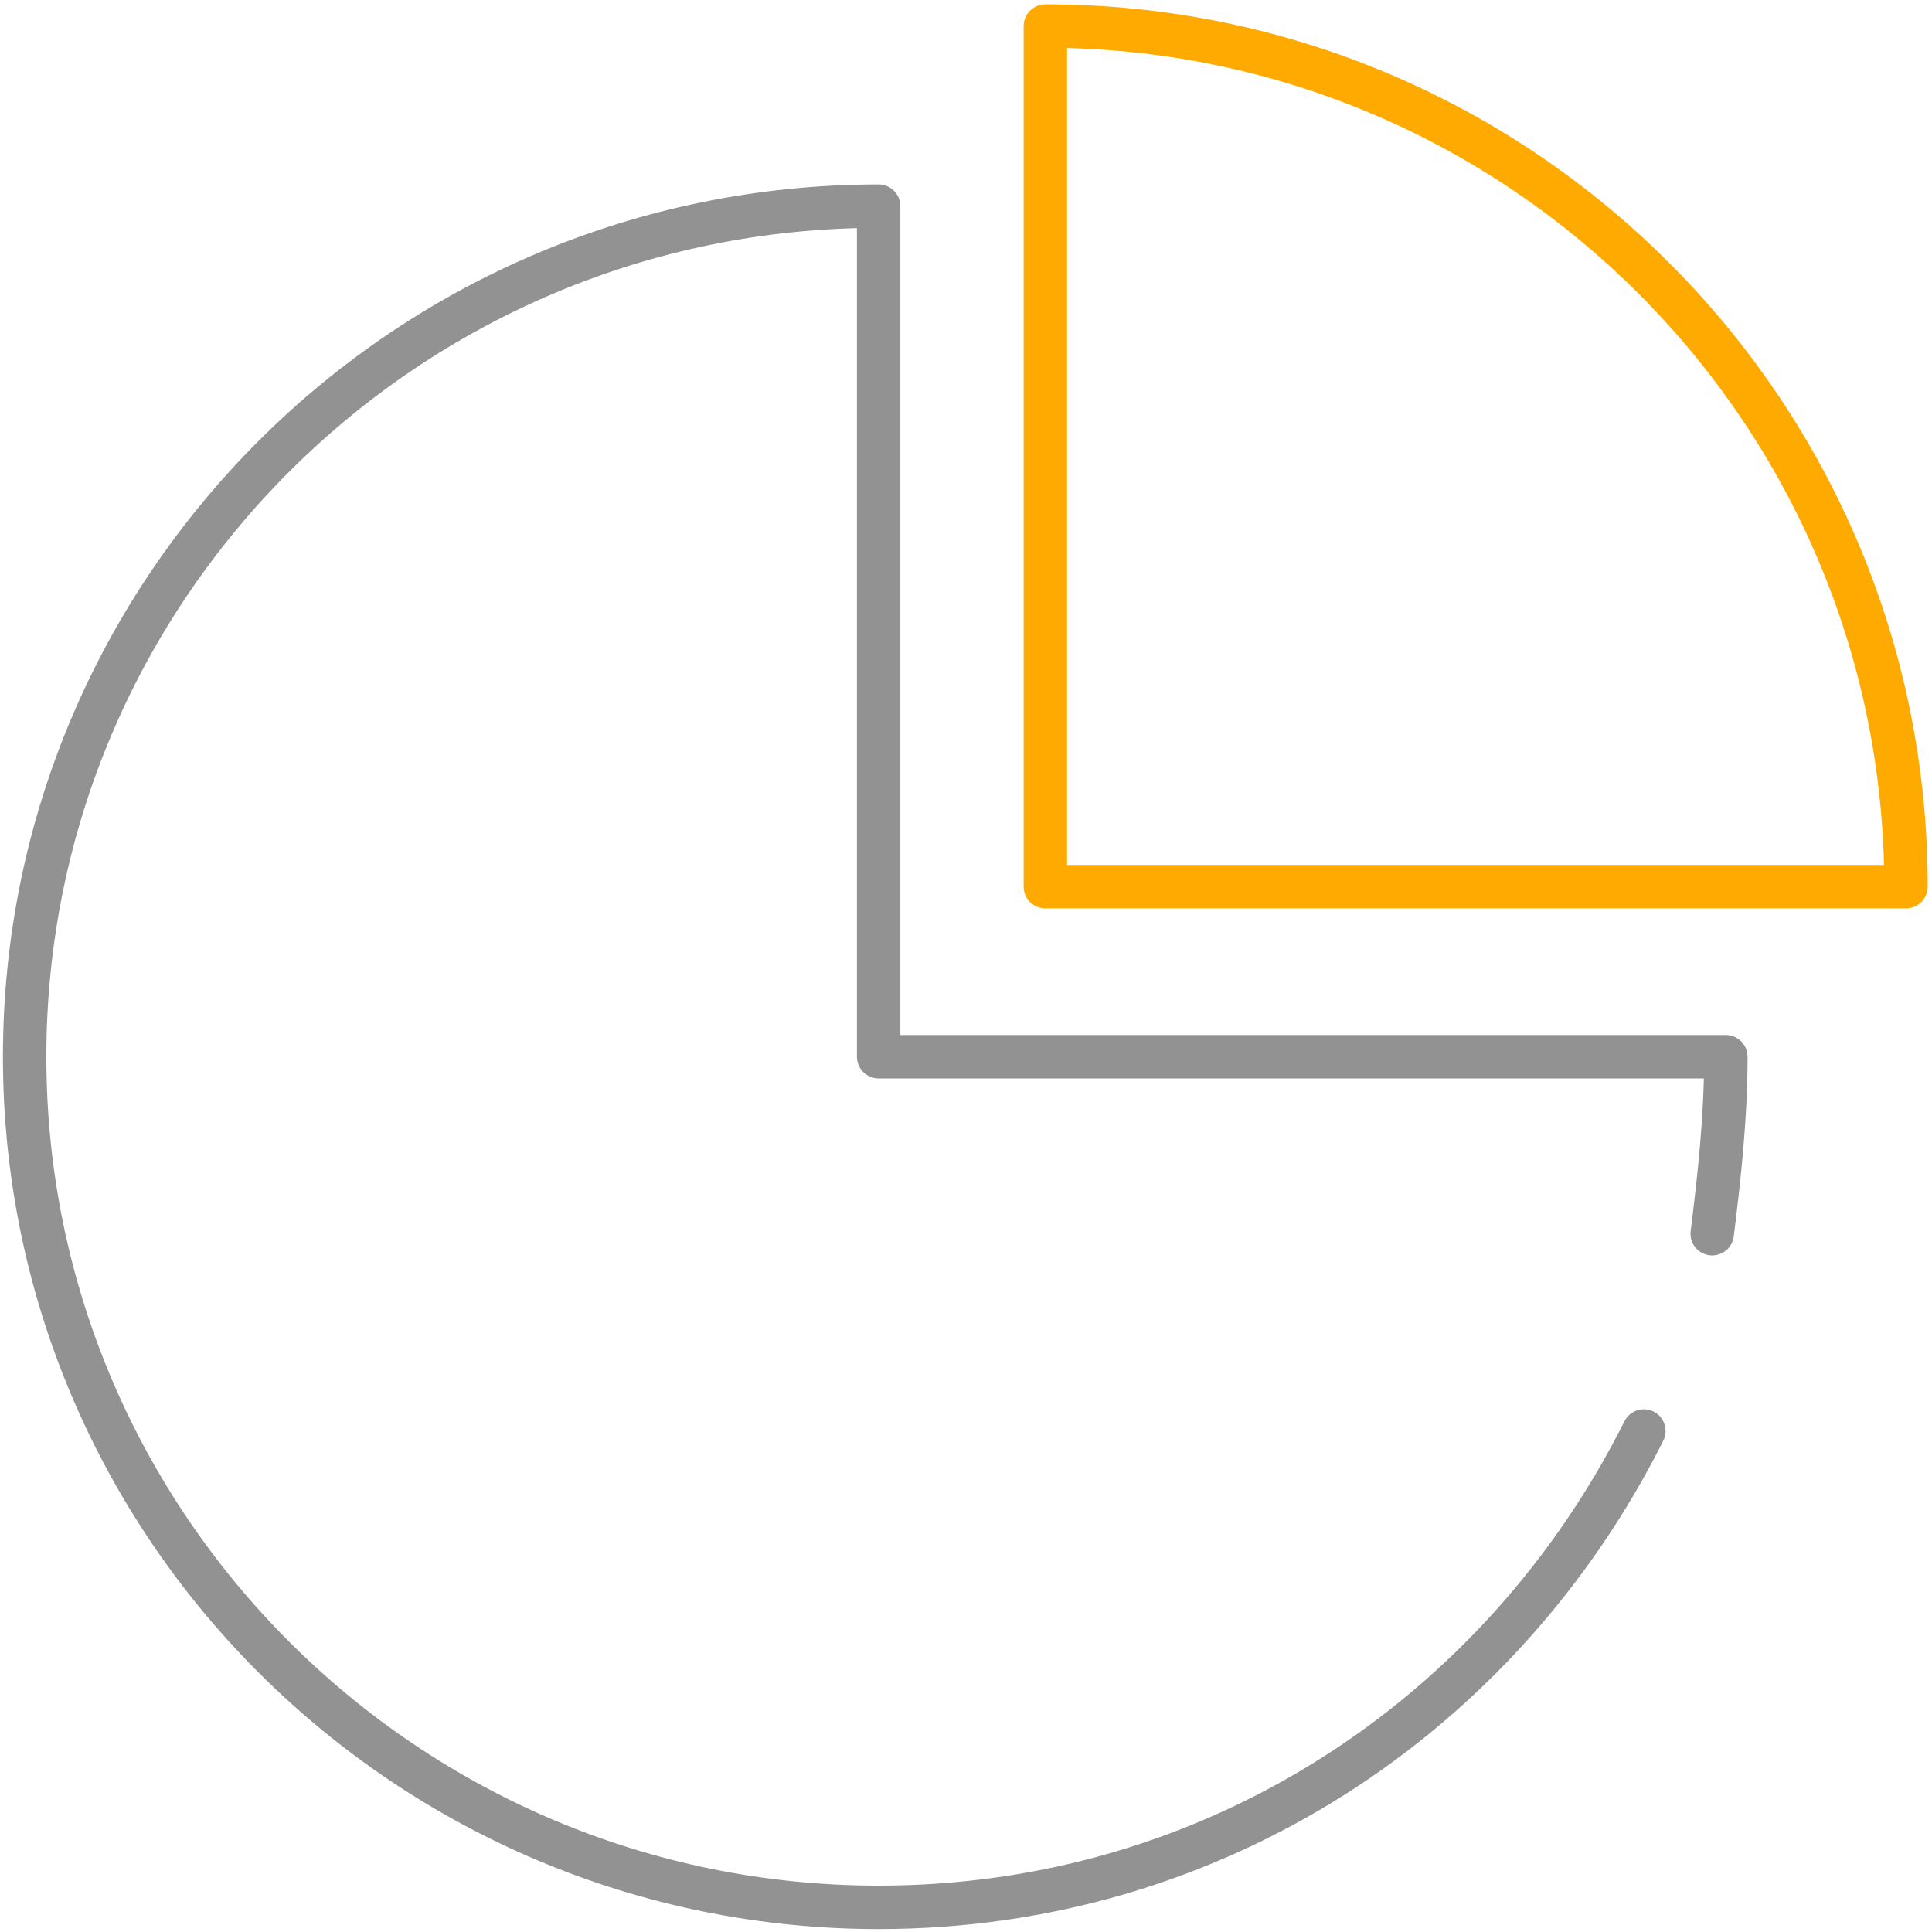 <svg width="89" height="89" viewBox="0 0 89 89" fill="none" xmlns="http://www.w3.org/2000/svg">
<path d="M78.875 56.833C79.189 54.323 79.504 51.502 79.504 48.68C40.476 48.68 40.476 48.68 40.476 48.68C40.476 9.496 40.476 9.496 40.476 9.496C18.759 9.496 1.135 27.05 1.135 48.68C1.135 70.311 18.761 87.865 40.476 87.865C55.898 87.865 69.118 79.088 75.727 65.921" stroke="#929292" stroke-width="2" stroke-miterlimit="10" stroke-linecap="round" stroke-linejoin="round"/>
<path d="M48.156 1.199C48.156 40.845 48.156 40.845 48.156 40.845C87.802 40.845 87.802 40.845 87.802 40.845C87.802 18.96 70.04 1.199 48.156 1.199Z" stroke="#FFAA00" stroke-width="2" stroke-miterlimit="10" stroke-linecap="round" stroke-linejoin="round"/>
</svg>
